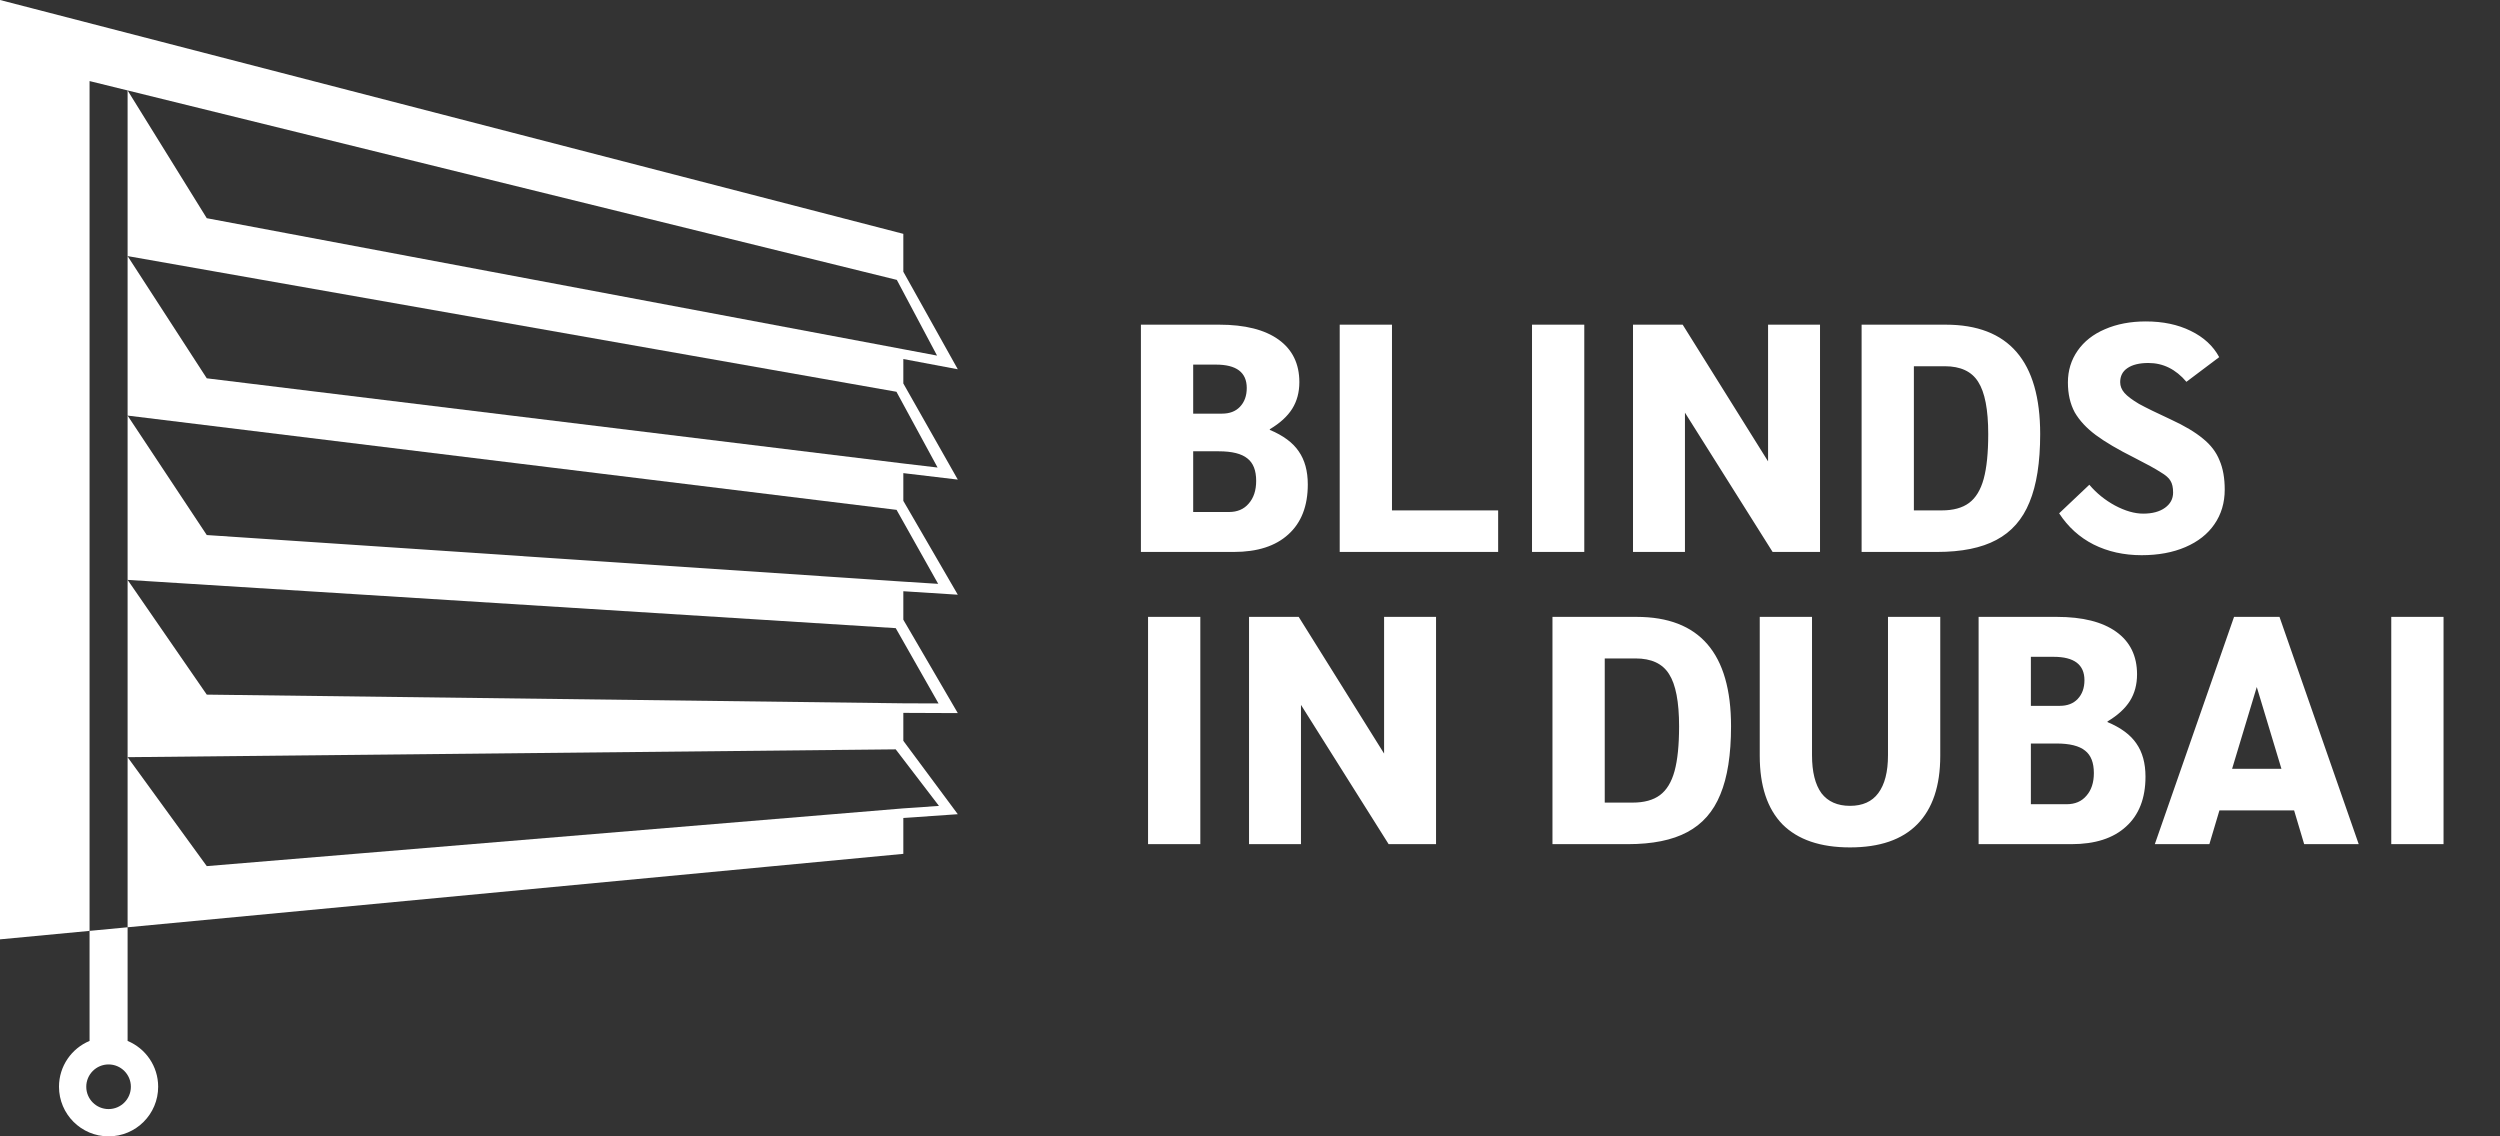 <svg xmlns="http://www.w3.org/2000/svg" width="154" height="70" viewBox="0 0 154 70" fill="none"><rect x="0" y="0" width="154" height="70" fill="#333333" stroke="none"/><g clip-path="url(#clip0_96_414)"><path fill-rule="evenodd" clip-rule="evenodd" d="M0 57.864V0L55.645 14.405V16.739L59 22.747L55.645 22.116V23.622L59 29.543L55.645 29.145V30.854L59 36.634L55.645 36.42V38.172L59 43.927L55.645 43.913V45.634L59 50.155L55.645 50.387V52.597L7.86 57.12V46.642L12.737 53.353L55.645 49.796L57.84 49.644L55.175 46.16L7.86 46.642V35.721L12.737 42.789L55.645 43.324L57.813 43.332L55.178 38.694L7.86 35.721V25.6L12.737 32.959L55.645 35.829L57.789 35.965L55.228 31.407L7.86 25.6V15.775L12.737 23.304L55.645 28.551L57.755 28.8L55.221 24.133L7.86 15.775V5.571L12.737 13.441L55.645 21.513L57.722 21.904L55.244 17.241L7.86 5.571L5.517 4.994V57.342L0 57.864Z" fill="white"></path><path fill-rule="evenodd" clip-rule="evenodd" d="M6.688 65.569C7.447 65.569 8.062 66.185 8.062 66.944C8.062 67.704 7.447 68.319 6.688 68.319C5.929 68.319 5.314 67.704 5.314 66.944C5.314 66.185 5.929 65.569 6.688 65.569ZM7.86 64.121V57.12L5.517 57.342V64.121C4.411 64.581 3.634 65.672 3.634 66.944C3.634 68.632 5.002 70 6.689 70C8.376 70 9.743 68.632 9.743 66.944C9.743 65.671 8.966 64.581 7.86 64.121H7.86Z" fill="white"></path></g><path d="M70.28 20H75.1C76.687 20 77.907 20.307 78.76 20.92C79.613 21.533 80.04 22.407 80.04 23.54C80.04 24.167 79.893 24.713 79.6 25.18C79.307 25.647 78.847 26.067 78.22 26.44V26.48C79.047 26.827 79.64 27.267 80 27.8C80.373 28.333 80.56 29.013 80.56 29.84C80.56 31.173 80.16 32.2 79.36 32.92C78.573 33.64 77.453 34 76 34H70.28V20ZM75.28 25.48C75.747 25.48 76.113 25.34 76.38 25.06C76.66 24.767 76.8 24.38 76.8 23.9C76.8 22.94 76.167 22.46 74.9 22.46H73.5V25.48H75.28ZM75.7 31.54C76.22 31.54 76.627 31.367 76.92 31.02C77.227 30.673 77.38 30.207 77.38 29.62C77.38 28.98 77.2 28.52 76.84 28.24C76.48 27.947 75.893 27.8 75.08 27.8H73.5V31.54H75.7ZM82.526 20H85.746V31.44H92.286V34H82.526V20ZM94.372 20H97.592V34H94.372V20ZM112.113 20V34H109.193L103.793 25.42V34H100.593V20H103.653L108.913 28.42V20H112.113ZM114.675 20H119.855C123.735 20 125.675 22.247 125.675 26.74C125.675 28.487 125.455 29.887 125.015 30.94C124.588 31.993 123.908 32.767 122.975 33.26C122.055 33.753 120.835 34 119.315 34H114.675V20ZM119.615 31.44C120.321 31.44 120.881 31.287 121.295 30.98C121.708 30.673 122.008 30.18 122.195 29.5C122.381 28.82 122.475 27.9 122.475 26.74C122.475 25.233 122.268 24.16 121.855 23.52C121.455 22.88 120.768 22.56 119.795 22.56H117.895V31.44H119.615ZM131.923 34.2C130.83 34.2 129.843 33.98 128.963 33.54C128.097 33.1 127.39 32.46 126.843 31.62L128.703 29.86C129.143 30.38 129.67 30.807 130.283 31.14C130.91 31.473 131.49 31.64 132.023 31.64C132.583 31.64 133.03 31.52 133.363 31.28C133.697 31.04 133.863 30.727 133.863 30.34C133.863 30.033 133.81 29.793 133.703 29.62C133.61 29.447 133.403 29.267 133.083 29.08C132.777 28.88 132.243 28.587 131.483 28.2C130.47 27.693 129.677 27.227 129.103 26.8C128.53 26.373 128.097 25.907 127.803 25.4C127.523 24.88 127.383 24.267 127.383 23.56C127.383 22.827 127.583 22.173 127.983 21.6C128.383 21.027 128.943 20.587 129.663 20.28C130.397 19.96 131.237 19.8 132.183 19.8C133.237 19.8 134.157 19.993 134.943 20.38C135.743 20.767 136.33 21.307 136.703 22L134.683 23.52C134.03 22.747 133.25 22.36 132.343 22.36C131.783 22.36 131.35 22.467 131.043 22.68C130.75 22.88 130.603 23.167 130.603 23.54C130.603 23.78 130.69 24 130.863 24.2C131.037 24.4 131.337 24.627 131.763 24.88C132.203 25.12 132.857 25.44 133.723 25.84C134.563 26.227 135.223 26.62 135.703 27.02C136.183 27.407 136.523 27.853 136.723 28.36C136.937 28.853 137.043 29.453 137.043 30.16C137.043 30.973 136.83 31.687 136.403 32.3C135.99 32.9 135.397 33.367 134.623 33.7C133.85 34.033 132.95 34.2 131.923 34.2ZM70.72 38H73.94V52H70.72V38ZM88.46 38V52H85.54L80.14 43.42V52H76.94V38H80L85.26 46.42V38H88.46ZM95.632 38H100.812C104.692 38 106.632 40.247 106.632 44.74C106.632 46.487 106.412 47.887 105.972 48.94C105.545 49.993 104.865 50.767 103.932 51.26C103.012 51.753 101.792 52 100.272 52H95.632V38ZM100.572 49.44C101.278 49.44 101.838 49.287 102.252 48.98C102.665 48.673 102.965 48.18 103.152 47.5C103.338 46.82 103.432 45.9 103.432 44.74C103.432 43.233 103.225 42.16 102.812 41.52C102.412 40.88 101.725 40.56 100.752 40.56H98.852V49.44H100.572ZM113.96 52.2C112.134 52.2 110.747 51.727 109.8 50.78C108.867 49.82 108.4 48.413 108.4 46.56V38H111.62V46.52C111.62 47.547 111.814 48.327 112.2 48.86C112.6 49.38 113.187 49.64 113.96 49.64C114.734 49.64 115.314 49.38 115.7 48.86C116.1 48.327 116.3 47.547 116.3 46.52V38H119.52V46.56C119.52 48.413 119.047 49.82 118.1 50.78C117.167 51.727 115.787 52.2 113.96 52.2ZM121.882 38H126.702C128.288 38 129.508 38.307 130.362 38.92C131.215 39.533 131.642 40.407 131.642 41.54C131.642 42.167 131.495 42.713 131.202 43.18C130.908 43.647 130.448 44.067 129.822 44.44V44.48C130.648 44.827 131.242 45.267 131.602 45.8C131.975 46.333 132.162 47.013 132.162 47.84C132.162 49.173 131.762 50.2 130.962 50.92C130.175 51.64 129.055 52 127.602 52H121.882V38ZM126.882 43.48C127.348 43.48 127.715 43.34 127.982 43.06C128.262 42.767 128.402 42.38 128.402 41.9C128.402 40.94 127.768 40.46 126.502 40.46H125.102V43.48H126.882ZM127.302 49.54C127.822 49.54 128.228 49.367 128.522 49.02C128.828 48.673 128.982 48.207 128.982 47.62C128.982 46.98 128.802 46.52 128.442 46.24C128.082 45.947 127.495 45.8 126.682 45.8H125.102V49.54H127.302ZM141.317 49.92H136.717L136.097 52H132.737L137.617 38H140.417L145.297 52H141.937L141.317 49.92ZM140.537 47.36L139.017 42.32L137.497 47.36H140.537ZM147.302 38H150.522V52H147.302V38Z" fill="white"></path><defs><clipPath id="clip0_96_414"><rect width="59" height="70" fill="white"></rect></clipPath></defs></svg>